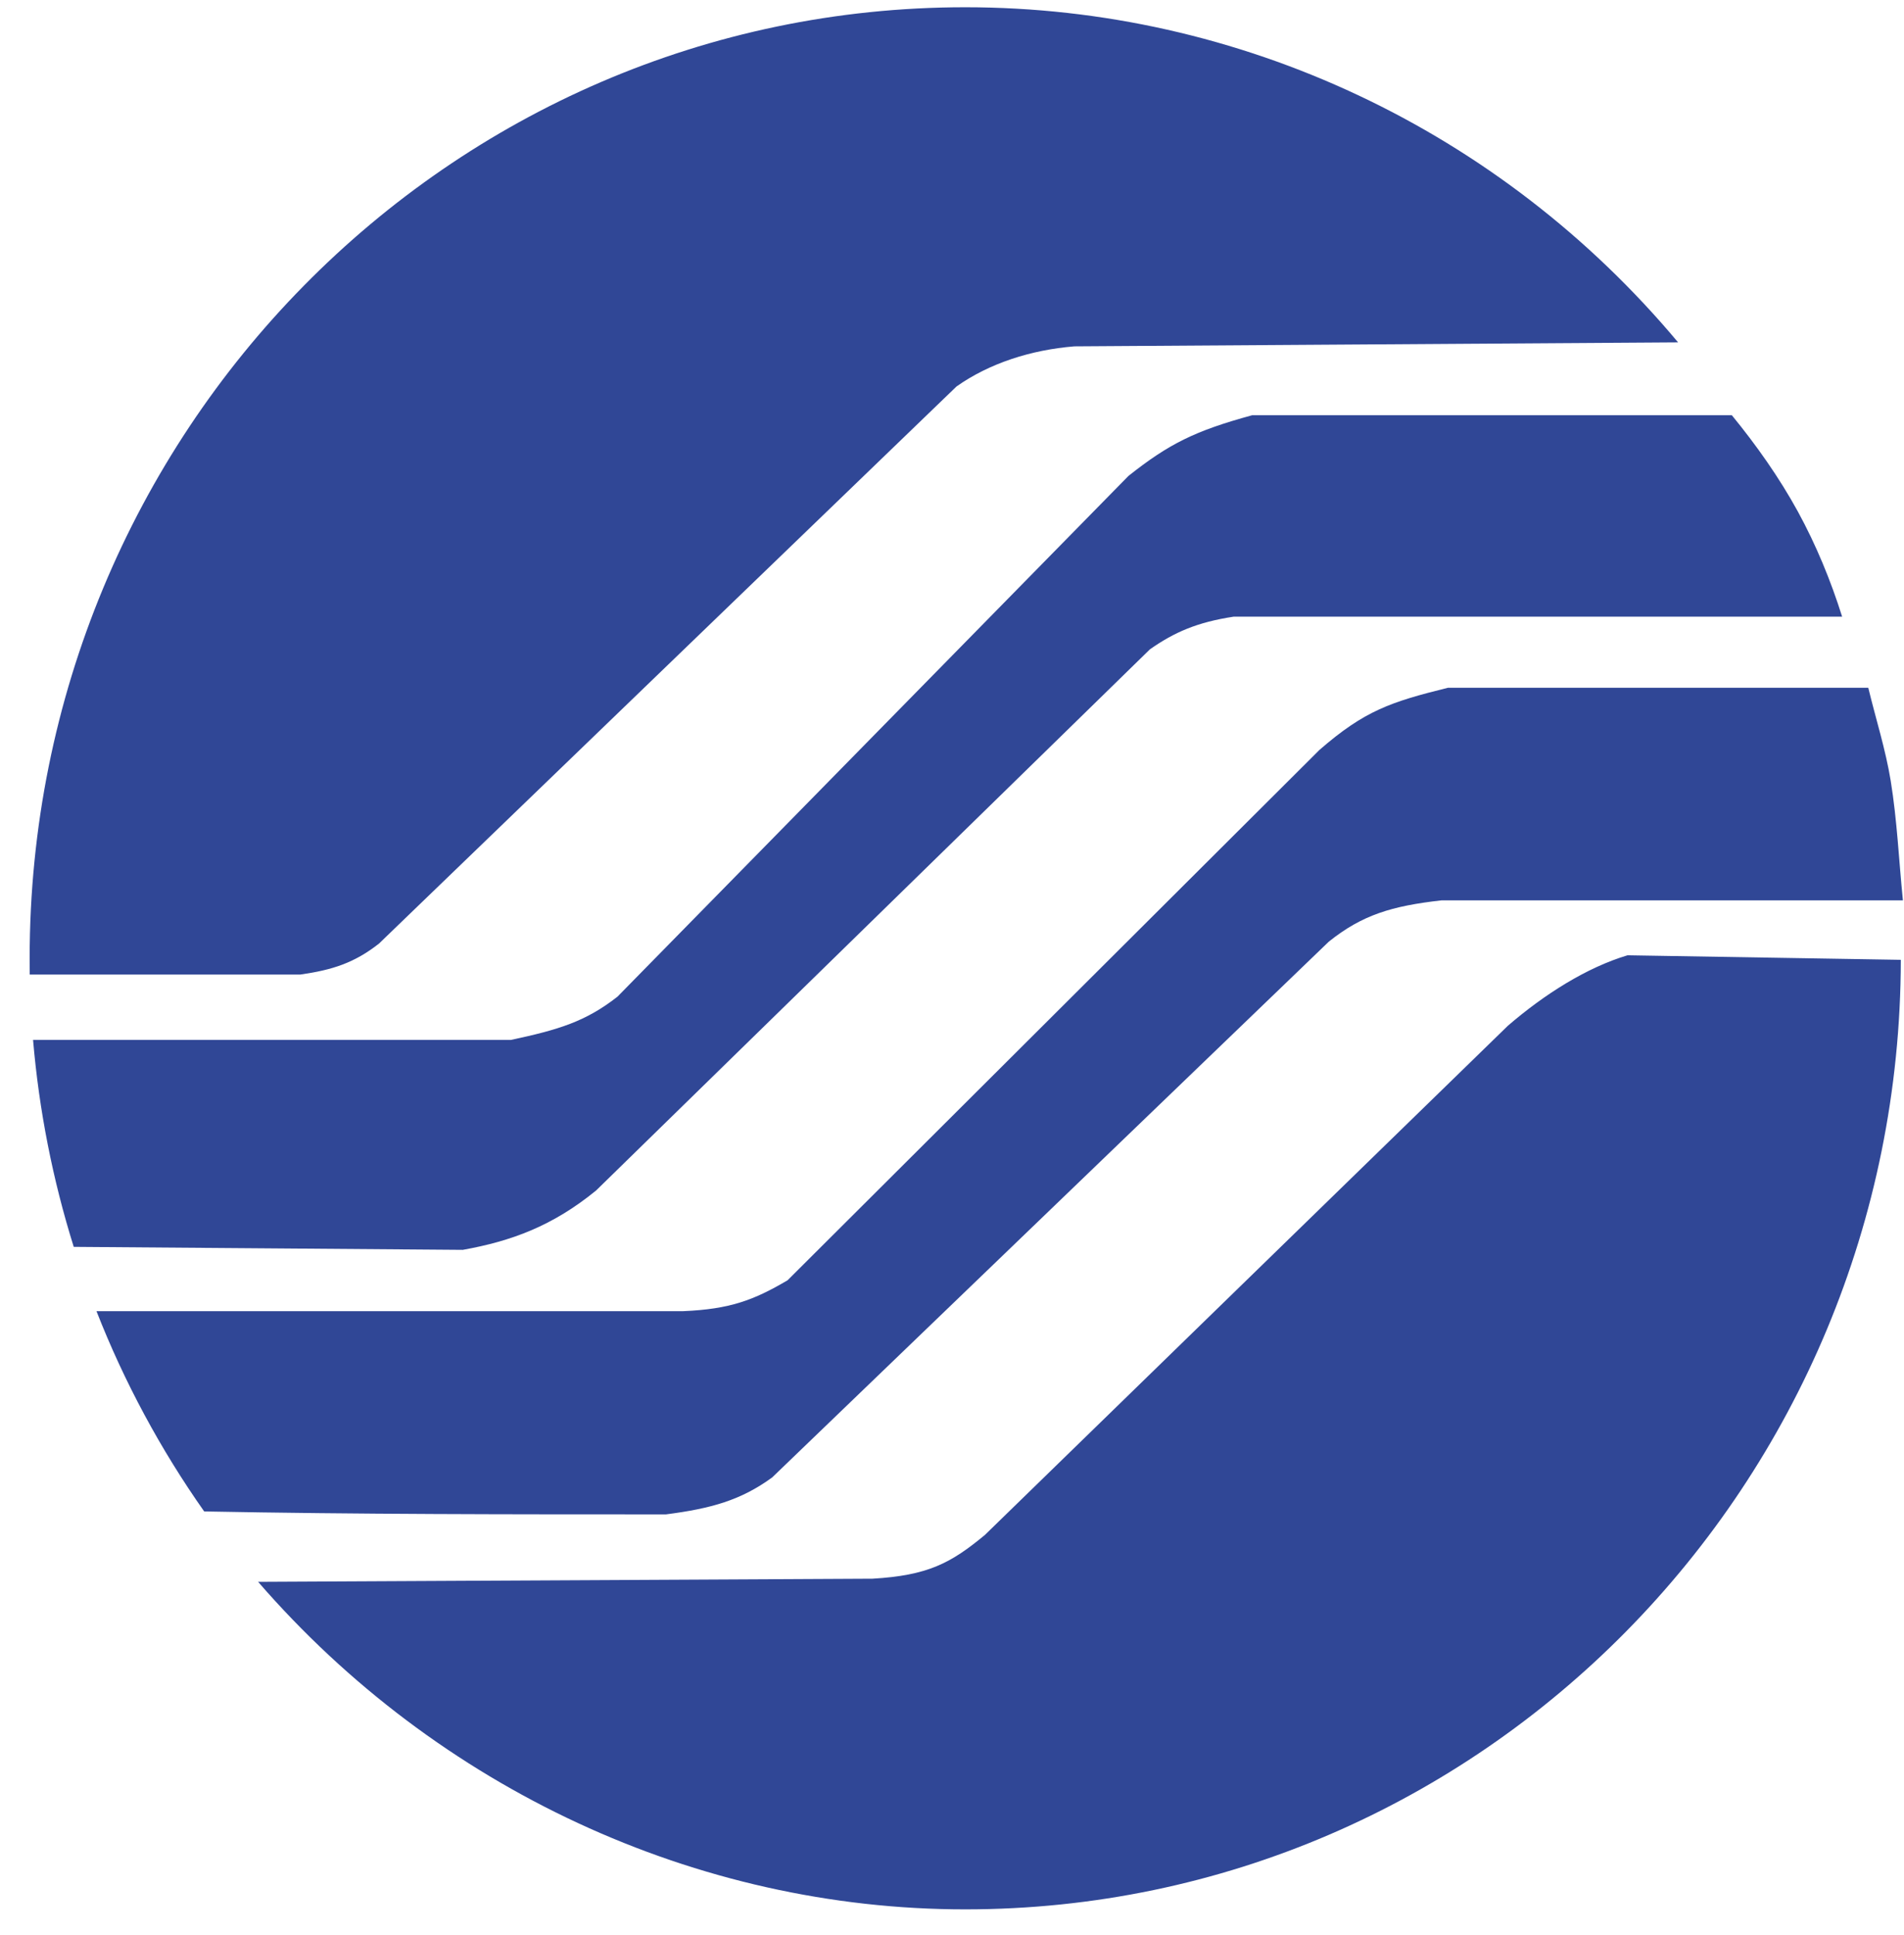 <?xml version="1.0" encoding="UTF-8"?>
<svg width="63px" height="64px" viewBox="0 0 63 64" version="1.1" xmlns="http://www.w3.org/2000/svg" xmlns:xlink="http://www.w3.org/1999/xlink">
    <!-- Generator: Sketch 64 (93537) - https://sketch.com -->
    <title>smc</title>
    <desc>Created with Sketch.</desc>
    <g id="Page-1" stroke="none" stroke-width="1" fill="none" fill-rule="evenodd">
        <g id="smc" fill="#304796" fill-rule="nonzero">
            <path d="M55.525,11.325 C49.644,4.296 41.02,0.24 31.938,0.24 C14.844,0.24 0.981,14.328 0.981,31.7 C0.981,31.877 0.984,32.065 0.984,32.237 L9.939,32.237 C10.996,32.086 11.727,31.852 12.541,31.212 L31.647,12.786 C32.731,12.018 34.113,11.574 35.549,11.457 L55.525,11.325 L55.525,11.325 Z M8.541,52.326 C14.47,59.164 23.045,63.16 31.938,63.16 C49.014,63.16 62.869,49.102 62.895,31.75 C59.881,31.7 56.867,31.65 53.852,31.6 C52.505,32.002 51.105,32.886 49.893,33.931 C44.124,39.546 38.355,45.161 32.587,50.776 C31.455,51.713 30.697,52.115 28.869,52.222 C22.094,52.257 15.318,52.292 8.541,52.326 L8.541,52.326 Z M6.756,49.997 C5.312,47.947 4.11,45.715 3.192,43.372 C9.664,43.372 16.137,43.372 22.61,43.372 C24.149,43.306 24.94,43.01 26.06,42.35 C31.926,36.502 37.793,30.654 43.658,24.807 C45.156,23.505 46.013,23.221 47.912,22.75 C52.547,22.75 57.182,22.75 61.818,22.75 C62.065,23.775 62.39,24.786 62.56,25.827 C62.773,27.135 62.83,28.464 62.964,29.783 C57.875,29.783 52.786,29.783 47.697,29.783 C46.051,29.969 45.077,30.263 43.97,31.147 C37.83,37.055 31.689,42.964 25.549,48.873 C24.512,49.628 23.529,49.901 22.037,50.094 C16.911,50.094 11.785,50.094 6.756,49.997 L6.756,49.997 Z M2.44,41.245 C1.744,39.024 1.291,36.72 1.094,34.4 L16.447,34.4 L16.904,34.4 C18.493,34.061 19.384,33.789 20.431,32.969 L37.338,15.744 C38.68,14.68 39.54,14.252 41.43,13.736 L57.304,13.736 C58.11,14.721 58.87,15.793 59.489,16.923 C60.092,18.025 60.581,19.215 60.953,20.399 C54.242,20.399 47.53,20.399 40.818,20.399 C39.611,20.583 38.855,20.914 38.048,21.48 C31.941,27.447 25.832,33.413 19.724,39.38 C18.28,40.56 16.914,41.057 15.312,41.344 C11.021,41.311 6.731,41.278 2.44,41.245 L2.44,41.245 Z" id="Shape"></path>
        </g>
    </g>
</svg>